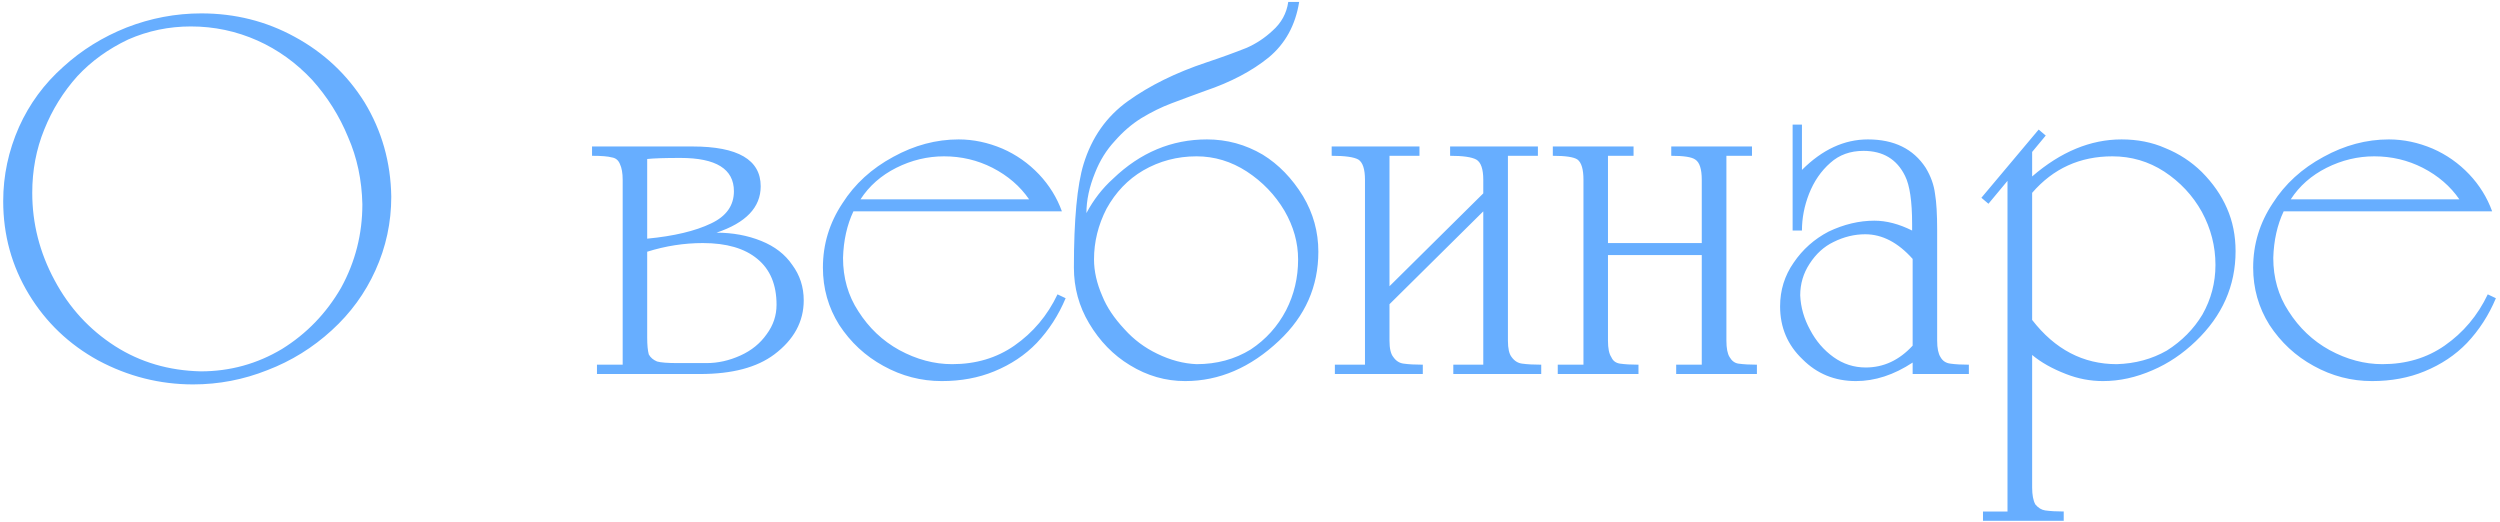 <?xml version="1.0" encoding="UTF-8"?> <svg xmlns="http://www.w3.org/2000/svg" width="508" height="106" viewBox="0 0 508 106" fill="none"><path d="M40.905 2.721C47.763 2.721 54.088 4.309 59.881 7.485C65.8 10.697 70.529 15.128 74.066 20.777C77.585 26.57 79.399 32.967 79.507 39.969C79.507 45.221 78.433 50.211 76.286 54.939C74.192 59.577 71.233 63.638 67.407 67.121C63.545 70.658 59.186 73.356 54.332 75.215C49.477 77.146 44.451 78.112 39.254 78.112C32.468 78.112 26.034 76.487 19.952 73.239C14.033 69.99 9.341 65.515 5.876 59.812C2.393 54.073 0.651 47.757 0.651 40.863C0.651 35.665 1.725 30.639 3.873 25.785C5.984 21.092 8.98 17.023 12.86 13.576C16.578 10.183 20.864 7.521 25.718 5.59C30.645 3.677 35.707 2.721 40.905 2.721ZM6.553 39.184C6.553 45.41 8.06 51.321 11.073 56.915C14.051 62.51 18.157 66.986 23.39 70.342C28.516 73.609 34.318 75.314 40.797 75.459C46.734 75.459 52.238 73.943 57.309 70.911C62.308 67.807 66.306 63.665 69.302 58.486C72.189 53.234 73.633 47.576 73.633 41.512C73.525 36.568 72.559 32.02 70.736 27.869C68.986 23.592 66.549 19.712 63.427 16.229C60.179 12.764 56.479 10.102 52.328 8.243C48.033 6.33 43.522 5.374 38.793 5.374C34.318 5.374 30.068 6.258 26.043 8.026C21.983 9.957 18.545 12.439 15.729 15.471C12.86 18.665 10.613 22.284 8.989 26.326C7.365 30.314 6.553 34.6 6.553 39.184ZM121.304 76V74.105H126.528V36.532C126.528 35.178 126.339 34.104 125.96 33.31C125.635 32.534 125.084 32.092 124.308 31.984C123.532 31.767 122.197 31.659 120.302 31.659V29.764H140.713C149.953 29.764 154.573 32.462 154.573 37.858C154.573 42.135 151.577 45.275 145.586 47.278C148.87 47.278 151.902 47.838 154.681 48.957C157.424 50.058 159.527 51.682 160.989 53.829C162.541 55.923 163.317 58.323 163.317 61.03C163.317 65.361 161.323 69.025 157.334 72.021C153.797 74.674 148.771 76 142.256 76H121.304ZM149.132 38.859C149.132 34.348 145.514 32.092 138.277 32.092C135.101 32.092 132.845 32.164 131.509 32.309V48.497C136.959 47.973 141.282 46.944 144.476 45.41C147.58 43.949 149.132 41.765 149.132 38.859ZM131.509 51.15V68.583C131.509 70.081 131.617 71.227 131.834 72.021C132.177 72.652 132.736 73.13 133.512 73.455C134.27 73.672 135.669 73.78 137.708 73.78H143.583C145.893 73.78 148.184 73.266 150.458 72.237C152.696 71.227 154.474 69.783 155.791 67.906C157.127 66.101 157.794 64.107 157.794 61.923C157.794 57.845 156.495 54.741 153.896 52.611C151.316 50.464 147.625 49.39 142.825 49.39C139.017 49.39 135.245 49.976 131.509 51.15ZM216.537 60.597C215.093 64.044 213.135 67.076 210.663 69.693C208.299 72.147 205.42 74.069 202.027 75.459C198.833 76.776 195.278 77.435 191.362 77.435C187.175 77.435 183.223 76.406 179.505 74.349C175.841 72.346 172.846 69.566 170.518 66.011C168.316 62.492 167.215 58.612 167.215 54.371C167.215 49.642 168.541 45.284 171.194 41.296C173.685 37.38 177.123 34.239 181.508 31.875C185.803 29.511 190.234 28.329 194.8 28.329C197.777 28.329 200.737 28.952 203.679 30.197C206.494 31.424 208.975 33.166 211.123 35.422C213.216 37.641 214.768 40.15 215.779 42.947H173.414C172.115 45.69 171.411 48.84 171.303 52.395C171.303 56.473 172.34 60.092 174.416 63.25C176.563 66.625 179.333 69.251 182.726 71.127C186.245 73.04 189.828 73.997 193.473 73.997C198.292 73.997 202.506 72.743 206.115 70.234C209.923 67.581 212.846 64.107 214.886 59.812L216.537 60.597ZM209.12 40.511C207.279 37.84 204.798 35.701 201.675 34.095C198.626 32.543 195.341 31.767 191.822 31.767C188.465 31.767 185.235 32.543 182.131 34.095C179.045 35.647 176.617 37.786 174.849 40.511H209.12ZM220.76 43.299C222.204 40.592 224.008 38.264 226.174 36.315C231.714 30.991 238.076 28.329 245.259 28.329C249.301 28.329 253.073 29.358 256.574 31.415C259.804 33.4 262.539 36.216 264.776 39.861C266.852 43.344 267.889 47.107 267.889 51.15C267.889 58.206 265.227 64.233 259.904 69.232C254.111 74.701 247.749 77.435 240.819 77.435C236.849 77.435 233.113 76.361 229.612 74.213C226.237 72.174 223.467 69.332 221.301 65.686C219.244 62.239 218.215 58.468 218.215 54.371C218.215 44.626 218.874 37.605 220.192 33.31C221.852 27.914 224.848 23.664 229.179 20.56C233.6 17.384 238.924 14.758 245.15 12.682C248.182 11.672 250.916 10.679 253.353 9.705C255.266 8.857 256.998 7.711 258.55 6.267C260.373 4.661 261.447 2.703 261.772 0.393H263.991C263.233 5.121 261.167 8.884 257.792 11.681C254.381 14.442 250.095 16.698 244.934 18.448C244.194 18.701 243.084 19.107 241.604 19.667C240.142 20.226 238.96 20.668 238.058 20.993C236.037 21.751 233.997 22.753 231.94 23.998C229.991 25.207 228.186 26.759 226.526 28.654C224.83 30.477 223.494 32.624 222.52 35.097C221.347 37.966 220.76 40.7 220.76 43.299ZM222.303 52.719C222.303 55.102 222.862 57.574 223.981 60.137C224.884 62.393 226.391 64.648 228.502 66.904C230.379 68.998 232.599 70.658 235.161 71.885C237.832 73.185 240.494 73.888 243.147 73.997C247.244 73.997 250.907 73.004 254.138 71.019C257.224 68.98 259.624 66.318 261.338 63.033C262.963 59.857 263.775 56.419 263.775 52.719C263.775 49.309 262.854 46.015 261.014 42.839C259.101 39.608 256.547 36.947 253.353 34.853C250.176 32.796 246.775 31.767 243.147 31.767C239.213 31.767 235.595 32.724 232.292 34.637C229.188 36.459 226.706 39.049 224.848 42.406C223.151 45.708 222.303 49.146 222.303 52.719ZM282.345 58.161L301.402 39.293V36.532C301.402 34.33 300.924 32.958 299.968 32.417C299.029 31.912 297.261 31.659 294.662 31.659V29.764H312.501V31.659H306.41V69.232C306.41 70.82 306.663 71.93 307.168 72.562C307.728 73.338 308.432 73.78 309.28 73.888C310.327 74.033 311.626 74.105 313.178 74.105V76H295.312V74.105H301.402V42.947L282.345 61.815V69.232C282.345 70.82 282.607 71.93 283.13 72.562C283.671 73.338 284.366 73.78 285.214 73.888C286.261 74.033 287.561 74.105 289.113 74.105V76H271.246V74.105H277.364V36.532C277.364 34.366 276.913 32.994 276.011 32.417C275.108 31.912 273.303 31.659 270.596 31.659V29.764H288.436V31.659H282.345V58.161ZM326.74 49.39H345.798V36.532C345.798 34.348 345.356 32.976 344.471 32.417C343.767 31.912 342.143 31.659 339.599 31.659V29.764H356.003V31.659H350.806V69.232C350.806 70.766 351.022 71.876 351.455 72.562C351.907 73.338 352.502 73.78 353.242 73.888C354.289 74.033 355.543 74.105 357.005 74.105V76H340.6V74.105H345.798V51.826H326.74V69.232C326.74 70.784 326.966 71.894 327.417 72.562C327.742 73.32 328.328 73.762 329.177 73.888C330.223 74.033 331.478 74.105 332.939 74.105V76H316.535V74.105H321.759V36.532C321.759 34.402 321.353 33.03 320.541 32.417C319.801 31.912 318.132 31.659 315.533 31.659V29.764H331.938V31.659H326.74V49.39ZM388.65 73.672C384.842 76.18 380.998 77.435 377.118 77.435C372.823 77.435 369.205 75.955 366.263 72.995C363.231 70.108 361.715 66.525 361.715 62.248C361.715 58.964 362.636 56.004 364.476 53.369C366.299 50.68 368.663 48.578 371.569 47.062C374.673 45.582 377.777 44.842 380.881 44.842C383.317 44.842 385.871 45.51 388.542 46.845V45.519C388.542 40.917 388.064 37.659 387.107 35.746C385.447 32.354 382.631 30.657 378.661 30.657C375.972 30.657 373.725 31.469 371.921 33.094C370.044 34.736 368.6 36.838 367.589 39.401C366.633 41.855 366.155 44.337 366.155 46.845H364.26V25.324H366.155V34.528C370.287 30.395 374.754 28.329 379.554 28.329C384.878 28.329 388.794 30.251 391.303 34.095C392.35 35.828 392.981 37.596 393.198 39.401C393.487 41.079 393.631 43.525 393.631 46.737V69.232C393.631 70.748 393.857 71.858 394.308 72.562C394.741 73.338 395.409 73.78 396.311 73.888C397.322 74.033 398.576 74.105 400.074 74.105V76H388.65V73.672ZM388.65 52.611C385.672 49.273 382.46 47.603 379.013 47.603C376.811 47.603 374.664 48.127 372.57 49.173C370.639 50.094 369.015 51.574 367.698 53.613C366.434 55.544 365.803 57.682 365.803 60.029C365.911 62.447 366.579 64.775 367.806 67.013C368.997 69.287 370.585 71.136 372.57 72.562C374.537 73.97 376.721 74.674 379.121 74.674C382.749 74.674 385.925 73.194 388.65 70.234V52.611ZM412.932 35.855C418.743 30.838 424.798 28.329 431.096 28.329C434.363 28.329 437.322 28.916 439.975 30.089C442.791 31.226 445.272 32.85 447.42 34.961C449.676 37.235 451.372 39.681 452.509 42.297C453.682 44.95 454.269 47.865 454.269 51.041C454.269 58.08 451.57 64.179 446.174 69.341C443.504 71.903 440.589 73.861 437.431 75.215C434.056 76.695 430.69 77.435 427.334 77.435C424.753 77.435 422.244 76.957 419.808 76C417.011 74.917 414.719 73.627 412.932 72.129V99.064C412.932 100.562 413.149 101.708 413.582 102.502C414.177 103.206 414.845 103.612 415.585 103.72C416.632 103.864 417.886 103.937 419.348 103.937V105.831H402.943V103.937H407.924V36.748L404.053 41.404L402.618 40.186L414.259 26.326L415.693 27.544L412.932 30.874V35.855ZM412.932 65.01C417.57 71.001 423.3 73.997 430.122 73.997C433.876 73.888 437.268 72.968 440.3 71.236C443.35 69.305 445.759 66.868 447.528 63.927C449.297 60.804 450.181 57.439 450.181 53.829C450.181 50.04 449.26 46.448 447.42 43.055C445.561 39.717 443.007 36.983 439.759 34.853C436.583 32.796 433.072 31.767 429.228 31.767C422.641 31.767 417.209 34.239 412.932 39.184V65.01ZM507.164 60.597C505.72 64.044 503.762 67.076 501.29 69.693C498.925 72.147 496.047 74.069 492.654 75.459C489.46 76.776 485.905 77.435 481.989 77.435C477.802 77.435 473.849 76.406 470.132 74.349C466.468 72.346 463.472 69.566 461.144 66.011C458.943 62.492 457.842 58.612 457.842 54.371C457.842 49.642 459.168 45.284 461.821 41.296C464.312 37.38 467.75 34.239 472.135 31.875C476.43 29.511 480.861 28.329 485.426 28.329C488.404 28.329 491.364 28.952 494.305 30.197C497.121 31.424 499.602 33.166 501.75 35.422C503.843 37.641 505.395 40.15 506.406 42.947H464.041C462.742 45.69 462.038 48.84 461.929 52.395C461.929 56.473 462.967 60.092 465.042 63.25C467.19 66.625 469.96 69.251 473.353 71.127C476.872 73.04 480.455 73.997 484.1 73.997C488.919 73.997 493.132 72.743 496.742 70.234C500.55 67.581 503.473 64.107 505.513 59.812L507.164 60.597ZM499.747 40.511C497.906 37.84 495.424 35.701 492.302 34.095C489.252 32.543 485.968 31.767 482.449 31.767C479.092 31.767 475.862 32.543 472.758 34.095C469.672 35.647 467.244 37.786 465.476 40.511H499.747Z" fill="#67AEFF"></path></svg> 